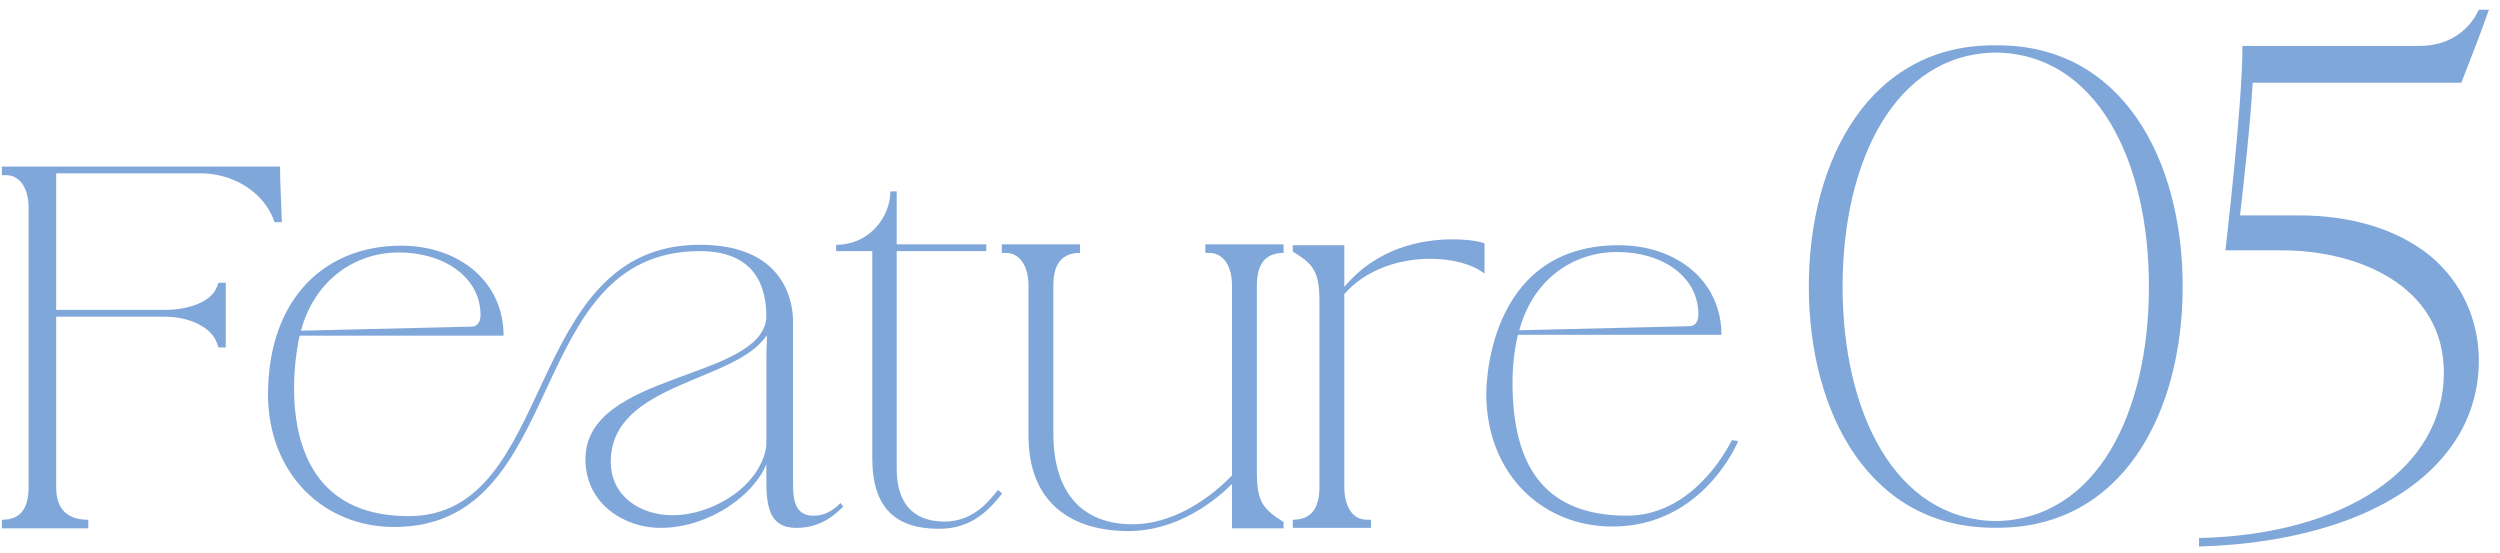 <svg xmlns="http://www.w3.org/2000/svg" width="199" height="44" viewBox="0 0 199 44" fill="none"><path d="M7.027 41.372V42.056H0.151V41.372C1.519 41.372 2.275 40.616 2.275 38.78V16.532C2.275 14.948 1.555 13.94 0.475 13.94H0.151V13.256H22.291C22.291 14.624 22.399 16.316 22.435 17.684H21.859L21.607 17.072C20.635 15.092 18.403 13.796 15.955 13.796H4.471V24.668H13.075C15.163 24.668 16.855 23.948 17.251 22.868L17.395 22.508H17.971V27.656H17.395L17.251 27.26C16.819 26.072 15.127 25.208 13.075 25.208H4.471V38.78C4.471 40.616 5.443 41.372 7.027 41.372ZM61.038 27.44V26.684C58.59 30.464 48.618 30.428 48.618 36.764C48.618 39.464 50.922 41.012 53.55 41.012C56.718 41.012 60.534 38.708 61.002 35.504C61.002 27.548 61.002 27.44 61.038 27.44ZM31.77 20.096C28.098 20.096 25.002 22.436 23.958 26.324L37.53 26C38.25 26 38.25 25.172 38.25 25.064C38.25 22.076 35.334 20.096 31.77 20.096ZM66.906 40.04L67.122 40.328C66.114 41.336 64.998 42.02 63.378 42.02C61.182 42.02 61.002 40.184 61.002 38.24V36.944C60.066 39.32 56.538 42.02 52.542 42.02C49.806 42.02 46.602 40.184 46.602 36.548C46.602 29.636 60.462 30.284 61.002 25.352C61.002 23.876 60.858 19.988 55.71 19.988C41.526 19.988 45.414 41.948 31.374 41.948C25.794 41.948 21.366 37.772 21.33 31.4C21.366 23.588 26.01 19.556 31.914 19.556C36.522 19.556 40.086 22.4 40.086 26.72H23.85C23.418 28.556 21.294 41.084 32.526 41.084C44.406 41.084 41.526 19.484 55.71 19.484C62.838 19.484 63.126 24.56 63.126 25.568V38.6C63.126 40.076 63.45 41.048 64.746 41.048C65.646 41.048 66.294 40.652 66.906 40.04ZM78.506 19.988H71.378V37.304C71.378 39.968 72.602 41.516 75.194 41.516C77.462 41.516 78.722 39.896 79.442 38.996L79.766 39.284C78.506 40.904 77.102 42.092 74.726 42.092C71.342 42.092 69.434 40.472 69.434 36.476V19.988H66.554V19.484C69.254 19.484 70.874 17.216 70.874 15.236H71.378V19.448H78.506V19.988ZM102.171 20.132C100.803 20.132 100.047 20.924 100.047 22.724V37.556C100.047 39.932 100.515 40.508 102.171 41.552V42.056H98.067V38.528C96.807 39.788 93.783 42.272 89.823 42.272C85.467 42.272 81.867 40.184 81.867 34.676V22.724C81.867 21.14 81.147 20.132 80.067 20.132H79.743V19.448H85.971V20.132C84.603 20.132 83.847 20.924 83.847 22.724V34.496C83.847 39.356 86.259 41.732 90.147 41.732C93.099 41.732 95.979 40.004 98.067 37.844V22.724C98.067 21.14 97.347 20.132 96.267 20.132H95.943V19.448H102.171V20.132ZM102.904 19.52H107.008V22.832C109.636 19.7 113.2 19.052 115.612 19.052C117.016 19.052 117.988 19.268 118.168 19.376C118.168 19.988 118.168 21.788 118.168 21.788C117.232 21.032 115.612 20.6 113.848 20.6C111.472 20.6 108.772 21.392 107.008 23.408V38.78C107.008 40.364 107.692 41.372 108.808 41.372H109.132V42.02H102.904V41.372C104.272 41.372 105.028 40.58 105.028 38.78V24.02C105.028 21.608 104.56 21.032 102.904 20.024V19.52ZM128.747 20.06C125.039 20.06 121.979 22.4 120.935 26.288L134.471 25.964C135.191 25.964 135.191 25.136 135.191 25.028C135.191 22.004 132.311 20.06 128.747 20.06ZM137.855 35.036L138.359 35.108C138.359 35.108 135.623 41.912 128.351 41.912C122.771 41.912 118.343 37.736 118.307 31.4C118.307 31.4 118.091 19.52 128.855 19.52C133.463 19.52 137.027 22.364 137.027 26.648H120.827C120.539 27.836 120.395 29.168 120.395 30.572C120.431 36.692 122.627 41.048 129.503 41.048C133.931 41.048 136.739 37.232 137.855 35.036ZM158.862 3.608C168.942 3.512 173.742 12.728 173.742 22.808C173.742 32.936 168.894 42.104 158.862 42.008C148.878 42.104 143.982 32.936 143.982 22.808C143.982 12.728 148.83 3.512 158.862 3.608ZM146.67 22.808C146.67 32.84 150.846 41.336 158.862 41.48C166.926 41.336 171.054 32.84 171.054 22.808C171.054 12.824 166.926 4.28 158.862 4.184C150.846 4.28 146.67 12.824 146.67 22.808ZM195.923 6.584H179.315C179.123 9.944 178.643 14.168 178.307 17.144H182.963C187.187 17.144 190.787 18.248 193.379 20.312C197.939 24.056 198.275 30.296 195.731 34.616C191.795 41.24 182.339 43.304 175.139 43.496H175.043V42.824H175.139C186.707 42.536 194.531 37.256 194.531 29.672C194.531 22.712 187.667 19.928 181.667 19.928H177.155V19.832C177.155 19.736 178.499 8.456 178.499 3.704V3.656H192.563C196.211 3.656 197.267 0.824 197.315 0.776H198.131L198.083 0.872C197.555 2.408 196.355 5.48 195.923 6.584Z" fill="#80A7D9"></path></svg>